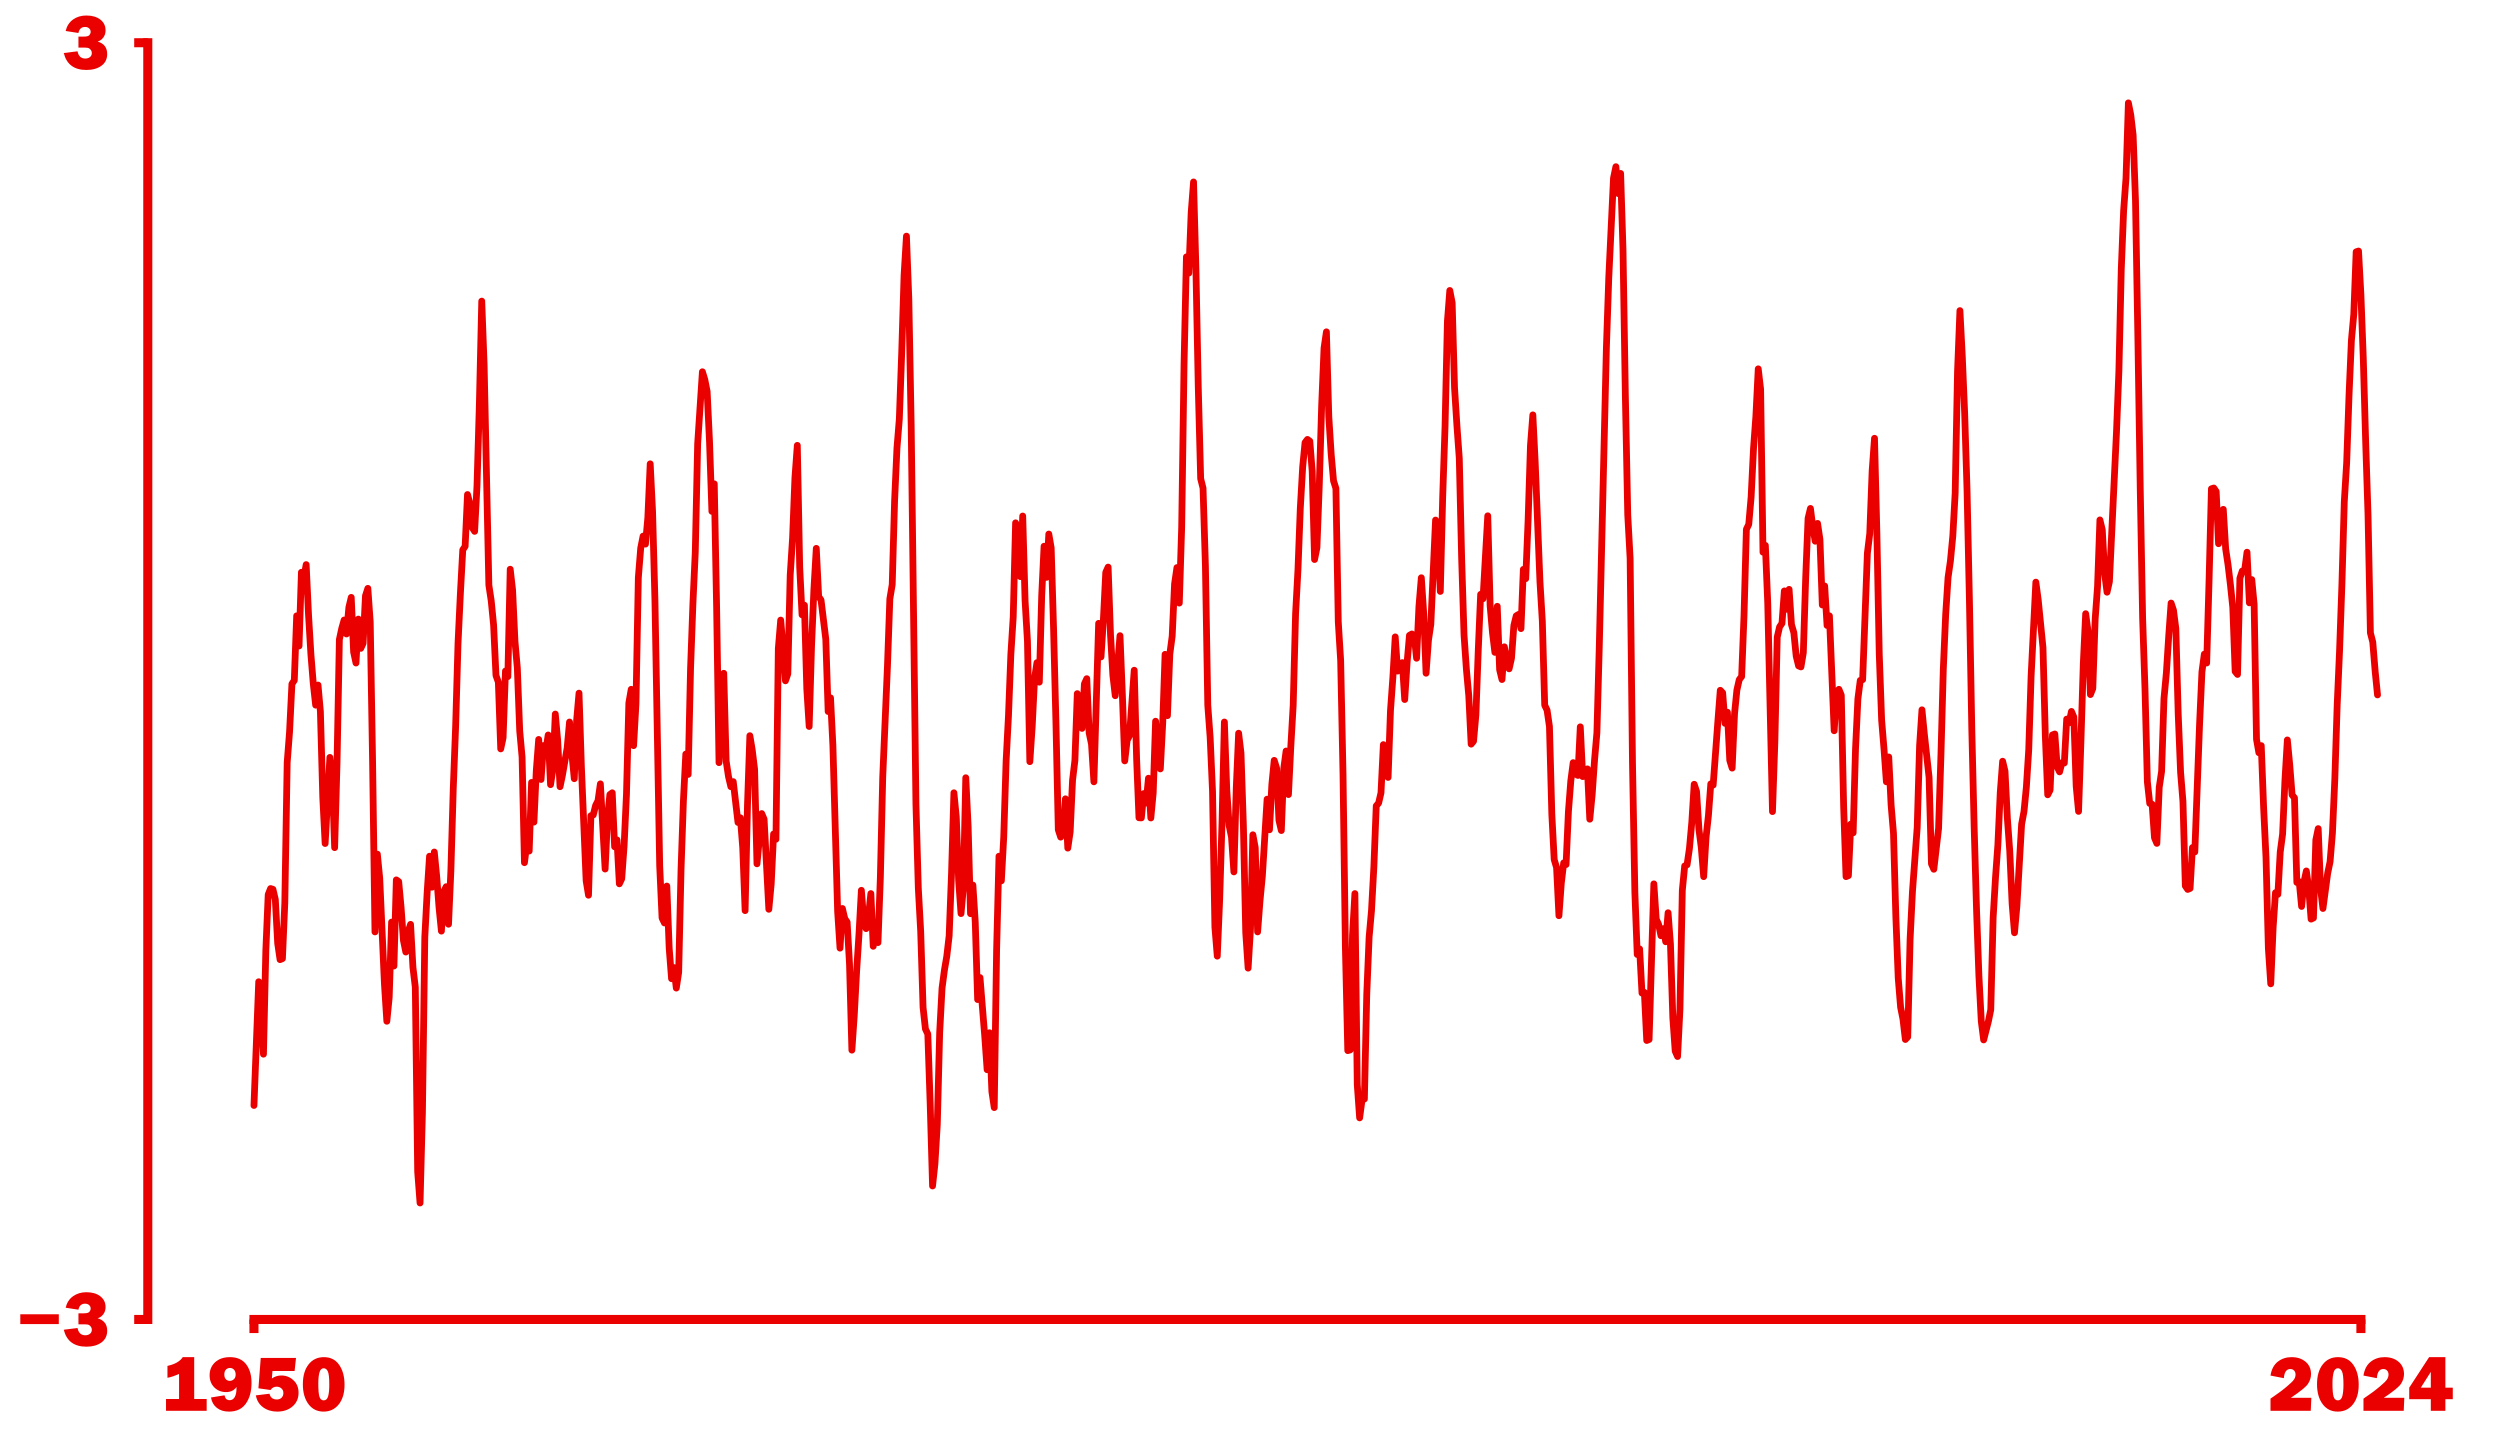 <?xml version="1.0" encoding="utf-8" standalone="no"?>
<!DOCTYPE svg PUBLIC "-//W3C//DTD SVG 1.1//EN"
  "http://www.w3.org/Graphics/SVG/1.1/DTD/svg11.dtd">
<!-- Created with matplotlib (https://matplotlib.org/) -->
<svg height="635.56pt" version="1.1" viewBox="0 0 1103.768 635.56" width="1103.768pt" xmlns="http://www.w3.org/2000/svg" xmlns:xlink="http://www.w3.org/1999/xlink">
 <defs>
  <style type="text/css">*{stroke-linecap:butt;stroke-linejoin:round;}</style>
 </defs>
 <g id="figure_1">
  <g id="patch_1">
   <path d="M 0 635.56 
L 1103.768 635.56 
L 1103.768 0 
L 0 0 
z
" style="fill:none;"/>
  </g>
  <g id="axes_1">
   <g id="patch_2">
    <path d="M 65.248 582.545 
L 1096.568 582.545 
L 1096.568 18.865 
L 65.248 18.865 
z
" style="fill:none;"/>
   </g>
   <g id="patch_3">
    <path d="M 65.248 582.545 
L 65.248 18.865 
" style="fill:none;stroke:#eb0000;stroke-linecap:square;stroke-linejoin:miter;stroke-width:4;"/>
   </g>
   <g id="patch_4">
    <path d="M 112.127 582.545 
L 1042.357 582.545 
" style="fill:none;stroke:#eb0000;stroke-linecap:square;stroke-linejoin:miter;stroke-width:4;"/>
   </g>
   <g id="matplotlib.axis_1">
    <g id="xtick_1">
     <g id="line2d_1">
      <defs>
       <path d="M 0 0 
L 0 6 
" id="m9e4788e445" style="stroke:#eb0000;stroke-width:4;"/>
      </defs>
      <g>
       <use style="fill:#eb0000;stroke:#eb0000;stroke-width:4;" x="112.127" xlink:href="#m9e4788e445" y="582.545"/>
      </g>
     </g>
     <g id="text_1">
      <!-- 1950 -->
      <g style="fill:#eb0000;" transform="translate(71.078 622.875)scale(0.35 -0.35)">
       <defs>
        <path d="M 41.891 14.844 
L 57.625 14.844 
L 57.625 0 
L 6.344 0 
L 6.344 14.844 
L 22.797 14.844 
L 22.797 46.531 
Q 13.422 42.391 8.156 41.656 
L 8.156 56.641 
Q 22.359 59.719 27.438 67.672 
L 41.891 67.672 
z
" id="FranklinGothic-Heavy-49"/>
        <path d="M 4.438 16.797 
L 21.531 19.531 
Q 22.609 13.375 27.938 13.375 
Q 32.125 13.375 34.344 17.281 
Q 36.578 21.188 36.578 28.031 
Q 36.578 28.812 36.531 30.031 
Q 32.125 23.578 23.531 23.578 
Q 14.5 23.578 8.594 29.531 
Q 2.688 35.5 2.688 44.734 
Q 2.688 54.828 9.641 61.25 
Q 16.609 67.672 28.328 67.672 
Q 41.797 67.672 48.672 58.766 
Q 55.562 49.859 55.562 35.25 
Q 55.562 19.188 48.406 9.078 
Q 41.266 -1.031 27.094 -1.031 
Q 17.828 -1.031 11.797 3.734 
Q 5.766 8.5 4.438 16.797 
z
M 28.078 37.75 
Q 31.062 37.75 33.297 39.812 
Q 35.547 41.891 35.547 45.703 
Q 35.547 49.562 33.5 51.797 
Q 31.453 54.047 28.328 54.047 
Q 25.391 54.047 23.312 51.953 
Q 21.234 49.859 21.234 45.656 
Q 21.234 41.938 23.156 39.844 
Q 25.094 37.75 28.078 37.75 
z
" id="FranklinGothic-Heavy-57"/>
        <path d="M 51.266 50.203 
L 23.344 50.203 
L 22.562 40.766 
Q 27.984 44.531 34.578 44.531 
Q 43.266 44.531 49.75 38.578 
Q 56.25 32.625 56.25 22.656 
Q 56.25 12.156 48.672 5.562 
Q 41.109 -1.031 29.344 -1.031 
Q 19.094 -1.031 11.594 4.359 
Q 4.109 9.766 2.391 19.438 
L 19.578 21.531 
Q 21.297 14.266 28.906 14.266 
Q 32.766 14.266 34.938 16.609 
Q 37.109 18.953 37.109 22.312 
Q 37.109 26.125 34.609 28.266 
Q 32.125 30.422 28.719 30.422 
Q 23.641 30.422 20.906 26.219 
L 5.609 28.375 
L 8.547 66.656 
L 53.031 66.656 
z
" id="FranklinGothic-Heavy-53"/>
        <path d="M 29.156 -1.031 
Q 17.094 -1.031 10.062 8.469 
Q 3.031 17.969 3.031 33.453 
Q 3.031 49.312 10.234 58.484 
Q 17.438 67.672 29.5 67.672 
Q 42.141 67.672 48.875 57.875 
Q 55.609 48.094 55.609 32.859 
Q 55.609 17.328 48.359 8.141 
Q 41.109 -1.031 29.156 -1.031 
z
M 29.344 13.141 
Q 33.547 13.141 34.953 18.484 
Q 36.375 23.828 36.375 33.109 
Q 36.375 45.844 34.5 49.75 
Q 32.625 53.656 29.391 53.656 
Q 25.484 53.656 24 48.5 
Q 22.516 43.359 22.516 34.328 
Q 22.516 22.078 24 17.609 
Q 25.484 13.141 29.344 13.141 
z
" id="FranklinGothic-Heavy-48"/>
       </defs>
       <use xlink:href="#FranklinGothic-Heavy-49"/>
       <use x="58.643" xlink:href="#FranklinGothic-Heavy-57"/>
       <use x="117.285" xlink:href="#FranklinGothic-Heavy-53"/>
       <use x="175.928" xlink:href="#FranklinGothic-Heavy-48"/>
      </g>
     </g>
    </g>
    <g id="xtick_2">
     <g id="line2d_2">
      <g>
       <use style="fill:#eb0000;stroke:#eb0000;stroke-width:4;" x="1042.357" xlink:href="#m9e4788e445" y="582.545"/>
      </g>
     </g>
     <g id="text_2">
      <!-- 2024 -->
      <g style="fill:#eb0000;" transform="translate(1001.396 622.875)scale(0.35 -0.35)">
       <defs>
        <path d="M 54.5 16.359 
L 53.766 0 
L 2.984 0 
L 2.984 15.328 
L 14.312 23.297 
Q 16.797 25 23.609 30.641 
Q 30.422 36.281 32.5 39.297 
Q 34.578 42.328 34.578 45.656 
Q 34.578 48.828 32.766 50.75 
Q 30.953 52.688 28.031 52.688 
Q 20.703 52.688 19.828 41.156 
L 2.984 44.438 
Q 4.828 56.203 12.172 61.938 
Q 19.531 67.672 29.547 67.672 
Q 40.375 67.672 47.234 61.859 
Q 54.109 56.062 54.109 46.391 
Q 54.109 39.938 50.359 34.125 
Q 46.625 28.328 28.516 16.359 
z
" id="FranklinGothic-Heavy-50"/>
        <path d="M 57.516 14.656 
L 48.141 14.656 
L 48.141 0 
L 29.781 0 
L 29.781 14.656 
L 2.547 14.656 
L 2.547 29.156 
L 27.641 67.672 
L 48.141 67.672 
L 48.141 29.156 
L 57.516 29.156 
z
M 29.781 29.156 
L 29.781 49.078 
L 17.141 29.156 
z
" id="FranklinGothic-Heavy-52"/>
       </defs>
       <use xlink:href="#FranklinGothic-Heavy-50"/>
       <use x="58.643" xlink:href="#FranklinGothic-Heavy-48"/>
       <use x="117.285" xlink:href="#FranklinGothic-Heavy-50"/>
       <use x="175.428" xlink:href="#FranklinGothic-Heavy-52"/>
      </g>
     </g>
    </g>
   </g>
   <g id="matplotlib.axis_2">
    <g id="ytick_1">
     <g id="line2d_3">
      <defs>
       <path d="M 0 0 
L -6 0 
" id="mc30dcc9965" style="stroke:#eb0000;stroke-width:4;"/>
      </defs>
      <g>
       <use style="fill:#eb0000;stroke:#eb0000;stroke-width:4;" x="65.248" xlink:href="#mc30dcc9965" y="582.545"/>
      </g>
     </g>
     <g id="text_3">
      <!-- −3 -->
      <g style="fill:#eb0000;" transform="translate(7.2 594.21)scale(0.35 -0.35)">
       <defs>
        <path d="M 53.609 39.844 
L 53.609 27.484 
L 5.031 27.484 
L 5.031 39.844 
z
" id="FranklinGothic-Heavy-8722"/>
        <path d="M 1.219 20.359 
L 18.609 22.516 
Q 20.312 13.375 28.375 13.375 
Q 32.031 13.375 34.328 15.281 
Q 36.625 17.188 36.625 20.406 
Q 36.625 22.562 35.375 24.188 
Q 34.125 25.828 32.703 26.484 
Q 31.297 27.156 27.828 27.156 
L 19.734 27.156 
L 19.734 41.062 
L 26.562 41.062 
Q 32.031 41.062 33.594 43.016 
Q 35.156 44.969 35.156 47.078 
Q 35.156 49.703 33.203 51.453 
Q 31.25 53.219 28.078 53.219 
Q 21.234 53.219 19.734 45.609 
L 3.609 48.141 
Q 5.812 57.516 12.906 62.594 
Q 20.016 67.672 29.734 67.672 
Q 40.672 67.672 47.312 62.547 
Q 53.953 57.422 53.953 48.875 
Q 53.953 43.75 51.141 39.938 
Q 48.344 36.141 44 34.812 
Q 56 31.156 56 19.141 
Q 56 9.578 48.703 4.266 
Q 41.406 -1.031 29.781 -1.031 
Q 6.453 -1.031 1.219 20.359 
z
" id="FranklinGothic-Heavy-51"/>
       </defs>
       <use xlink:href="#FranklinGothic-Heavy-8722"/>
       <use x="58.643" xlink:href="#FranklinGothic-Heavy-51"/>
      </g>
     </g>
    </g>
    <g id="ytick_2">
     <g id="line2d_4">
      <g>
       <use style="fill:#eb0000;stroke:#eb0000;stroke-width:4;" x="65.248" xlink:href="#mc30dcc9965" y="18.865"/>
      </g>
     </g>
     <g id="text_4">
      <!-- 3 -->
      <g style="fill:#eb0000;" transform="translate(27.724 30.53)scale(0.35 -0.35)">
       <use xlink:href="#FranklinGothic-Heavy-51"/>
      </g>
     </g>
    </g>
   </g>
   <g id="line2d_5">
    <path clip-path="url(#p8aa98ee666)" d="M 112.127 488.066 
L 114.222 433.451 
L 115.269 445.257 
L 116.317 465.425 
L 117.364 419.704 
L 118.412 394.965 
L 119.46 392.303 
L 120.507 392.647 
L 121.555 397.125 
L 122.602 416.51 
L 123.65 423.681 
L 124.697 423.243 
L 125.745 398.629 
L 126.792 336.686 
L 127.84 323.127 
L 128.888 301.957 
L 129.935 300.392 
L 130.983 271.895 
L 132.03 285.204 
L 133.078 252.667 
L 134.125 255.266 
L 135.173 249.285 
L 136.22 271.487 
L 137.268 288.899 
L 138.316 301.864 
L 139.363 311.321 
L 140.411 302.459 
L 141.458 314.171 
L 142.506 352.062 
L 143.553 372.417 
L 145.648 334.4 
L 146.696 343.576 
L 147.744 374.234 
L 148.791 337.25 
L 149.839 282.323 
L 150.886 277.437 
L 151.934 273.742 
L 152.981 279.911 
L 154.029 268.137 
L 155.076 263.752 
L 156.124 287.865 
L 157.172 292.719 
L 158.219 273.335 
L 159.267 286.268 
L 160.314 284.045 
L 161.362 263.032 
L 162.409 259.775 
L 163.457 274.619 
L 164.504 336.686 
L 165.552 411.437 
L 166.6 377.115 
L 167.647 387.762 
L 169.742 434.579 
L 170.79 450.894 
L 171.837 440.341 
L 172.885 407.115 
L 173.932 426.499 
L 174.98 388.482 
L 176.028 389.234 
L 177.075 400.57 
L 178.123 415.195 
L 179.17 420.33 
L 180.218 411.249 
L 181.265 408.117 
L 182.313 427.063 
L 183.361 435.863 
L 184.408 517.377 
L 185.456 531.125 
L 186.503 491.323 
L 187.551 413.848 
L 188.598 393.931 
L 189.646 378.023 
L 190.693 391.708 
L 191.741 376.175 
L 192.789 386.823 
L 193.836 400.601 
L 194.884 411.092 
L 195.931 393.587 
L 196.979 391.489 
L 198.026 408.055 
L 199.074 384.223 
L 200.121 348.085 
L 201.169 320.653 
L 202.217 284.076 
L 203.264 262.061 
L 204.312 242.771 
L 205.359 241.205 
L 206.407 218.345 
L 207.454 222.259 
L 208.502 232.938 
L 209.549 234.598 
L 210.597 214.524 
L 211.645 178.48 
L 212.692 132.947 
L 213.74 160.944 
L 215.835 258.304 
L 216.882 265.318 
L 217.93 275.966 
L 218.977 298.2 
L 220.025 301.175 
L 221.073 330.643 
L 222.12 325.726 
L 223.168 296.258 
L 224.215 298.732 
L 225.263 251.32 
L 226.31 260.527 
L 227.358 283.137 
L 228.405 294.943 
L 229.453 322.626 
L 230.501 334.212 
L 231.548 380.873 
L 232.596 372.574 
L 233.643 375.737 
L 234.691 345.455 
L 235.738 362.96 
L 236.786 340.068 
L 237.833 326.478 
L 238.881 344.14 
L 239.929 329.171 
L 240.976 331.582 
L 242.024 324.505 
L 243.071 346.426 
L 244.119 339.536 
L 245.166 315.267 
L 246.214 326.885 
L 247.261 347.334 
L 248.309 342.292 
L 250.404 330.235 
L 251.452 318.774 
L 252.499 332.929 
L 253.547 343.795 
L 254.594 317.928 
L 255.642 306.028 
L 256.69 338.597 
L 258.785 388.889 
L 259.832 395.247 
L 260.88 360.142 
L 261.927 359.797 
L 262.975 355.601 
L 264.022 353.534 
L 265.07 346.081 
L 267.165 383.691 
L 268.213 361.457 
L 269.26 350.81 
L 270.308 350.027 
L 271.355 373.858 
L 272.403 370.82 
L 273.45 390.205 
L 274.498 387.981 
L 275.546 373.451 
L 276.593 350.716 
L 277.641 310.381 
L 278.688 304.337 
L 279.736 329.202 
L 280.783 310.726 
L 281.831 254.984 
L 282.878 241.988 
L 283.926 236.696 
L 284.974 240.235 
L 286.021 228.616 
L 287.069 204.785 
L 288.116 225.955 
L 289.164 265.224 
L 291.259 382.313 
L 292.306 405.299 
L 293.354 407.491 
L 294.402 391.207 
L 295.449 418.608 
L 296.497 432.105 
L 297.544 427.188 
L 298.592 436.239 
L 299.639 429.318 
L 300.687 383.785 
L 301.734 353.534 
L 302.782 332.929 
L 303.83 341.916 
L 304.877 295.381 
L 305.925 266.571 
L 306.972 243.711 
L 308.02 195.954 
L 310.115 164.138 
L 311.162 167.551 
L 312.21 172.843 
L 313.258 194.952 
L 314.305 225.767 
L 315.353 213.616 
L 316.4 268.638 
L 317.448 336.718 
L 318.495 308.847 
L 319.543 297.26 
L 320.59 335.935 
L 321.638 342.856 
L 322.686 347.334 
L 323.733 345.11 
L 325.828 363.117 
L 326.876 361.05 
L 327.923 374.265 
L 328.971 402.042 
L 330.019 355.507 
L 331.066 324.818 
L 332.114 331.081 
L 333.161 339.693 
L 334.209 381.374 
L 336.304 359.202 
L 337.351 361.676 
L 339.447 401.447 
L 340.494 390.236 
L 341.542 368.221 
L 342.589 370.539 
L 343.637 286.3 
L 344.684 273.773 
L 345.732 286.143 
L 346.779 300.58 
L 347.827 297.542 
L 348.875 253.982 
L 349.922 237.667 
L 350.97 210.923 
L 352.017 196.643 
L 353.065 250.255 
L 354.112 271.456 
L 355.16 267.197 
L 356.207 304.15 
L 357.255 320.747 
L 358.303 285.204 
L 359.35 260.183 
L 360.398 242.113 
L 361.445 263.377 
L 362.493 264.911 
L 364.588 282.135 
L 365.635 314.139 
L 366.683 308.095 
L 367.731 329.202 
L 369.826 402.48 
L 370.873 418.608 
L 371.921 401.103 
L 372.968 405.581 
L 374.016 407.115 
L 375.063 425.56 
L 376.111 463.64 
L 377.159 448.42 
L 378.206 428.754 
L 379.254 412.376 
L 380.301 393.086 
L 381.349 406.551 
L 382.396 409.996 
L 383.444 404.516 
L 384.491 394.526 
L 385.539 417.794 
L 386.587 408.055 
L 387.634 416.165 
L 388.682 387.543 
L 389.729 343.2 
L 391.824 294.003 
L 392.872 264.379 
L 393.919 258.116 
L 394.967 221.163 
L 396.015 197.833 
L 397.062 185.025 
L 398.11 155.683 
L 399.157 121.517 
L 400.205 104.262 
L 401.252 132.008 
L 402.3 188.188 
L 404.395 355.069 
L 405.443 392.146 
L 406.49 411.249 
L 407.538 444.756 
L 408.585 454.308 
L 409.633 456.531 
L 410.68 487.314 
L 411.728 523.609 
L 412.776 513.87 
L 413.823 496.521 
L 414.871 455.936 
L 415.918 436.27 
L 416.966 428.347 
L 418.013 422.209 
L 419.061 413.128 
L 420.108 385.57 
L 421.156 350.027 
L 422.204 360.705 
L 423.251 388.67 
L 424.299 403.357 
L 425.346 391.739 
L 426.394 343.388 
L 427.441 364.808 
L 428.489 403.389 
L 429.536 390.768 
L 430.584 407.178 
L 431.632 441.312 
L 432.679 431.604 
L 434.774 457.471 
L 435.822 472.283 
L 436.869 455.967 
L 437.917 481.928 
L 438.964 489.005 
L 440.012 419.297 
L 441.06 378.023 
L 442.107 388.889 
L 443.155 369.599 
L 444.202 336.091 
L 445.25 316.049 
L 446.297 288.962 
L 447.345 272.396 
L 448.392 230.84 
L 449.44 234.253 
L 450.488 254.577 
L 451.535 227.834 
L 452.583 265.224 
L 453.63 283.137 
L 454.678 336.279 
L 455.725 320.747 
L 456.773 299.452 
L 457.82 292.563 
L 458.868 301.175 
L 459.916 263.001 
L 460.963 241.174 
L 462.011 254.922 
L 463.058 235.788 
L 464.106 241.926 
L 465.153 277.437 
L 466.201 318.837 
L 467.248 366.342 
L 468.296 369.599 
L 469.344 367.094 
L 470.391 352.689 
L 471.439 374.453 
L 472.486 367.282 
L 473.534 344.515 
L 474.581 335.716 
L 475.629 306.248 
L 476.677 313.325 
L 477.724 321.592 
L 478.772 301.926 
L 479.819 299.64 
L 480.867 323.565 
L 481.914 328.576 
L 482.962 345.173 
L 485.057 275.214 
L 486.105 290.026 
L 487.152 273.711 
L 488.2 252.698 
L 489.247 250.381 
L 490.295 280.256 
L 491.342 298.168 
L 492.39 307.156 
L 494.485 280.663 
L 495.533 306.655 
L 496.58 335.935 
L 497.628 326.885 
L 498.675 324.787 
L 500.77 295.914 
L 501.818 334.933 
L 502.865 361.05 
L 503.913 361.113 
L 504.961 350.371 
L 506.008 354.568 
L 507.056 343.607 
L 508.103 361.144 
L 509.151 350.027 
L 510.198 318.429 
L 512.293 339.474 
L 513.341 319.4 
L 514.389 288.899 
L 515.436 315.956 
L 516.484 288.774 
L 517.531 280.851 
L 518.579 257.803 
L 519.626 250.6 
L 520.674 266.258 
L 521.721 232.594 
L 522.769 160.599 
L 523.817 113.407 
L 524.864 120.578 
L 525.912 93.928 
L 526.959 80.337 
L 528.007 118.668 
L 529.054 171.34 
L 530.102 211.33 
L 531.149 215.527 
L 532.197 249.66 
L 533.245 311.352 
L 534.292 325.601 
L 535.34 349.432 
L 536.387 409.339 
L 537.435 422.147 
L 538.482 397.376 
L 539.53 363.117 
L 540.577 318.774 
L 541.625 348.899 
L 542.673 364.463 
L 543.72 369.599 
L 544.768 384.944 
L 545.815 347.991 
L 546.863 323.722 
L 547.91 332.521 
L 548.958 364.244 
L 550.006 411.812 
L 551.053 427.439 
L 552.101 410.09 
L 553.148 368.566 
L 554.196 374.265 
L 555.243 411.437 
L 556.291 397.783 
L 557.338 386.823 
L 559.434 352.845 
L 560.481 366.342 
L 561.529 346.394 
L 562.576 335.716 
L 563.624 339.129 
L 564.671 362.177 
L 565.719 366.687 
L 566.766 339.505 
L 567.814 331.582 
L 568.862 350.81 
L 569.909 329.515 
L 570.957 311.352 
L 572.004 271.112 
L 573.052 251.727 
L 574.099 224.264 
L 575.147 206.069 
L 576.194 195.391 
L 577.242 194.013 
L 578.29 194.764 
L 579.337 207.979 
L 580.385 247.03 
L 581.432 241.832 
L 582.48 213.961 
L 583.527 178.887 
L 584.575 153.678 
L 585.622 146.507 
L 586.67 183.867 
L 587.718 200.432 
L 588.765 212.301 
L 589.813 215.62 
L 590.86 274.619 
L 591.908 291.592 
L 592.955 341.916 
L 594.003 418.451 
L 595.05 463.859 
L 596.098 463.546 
L 597.146 412.971 
L 598.193 394.526 
L 599.241 478.859 
L 600.288 493.546 
L 601.336 485.686 
L 602.383 485.247 
L 603.431 439.026 
L 604.478 413.723 
L 605.526 402.042 
L 606.574 382.752 
L 607.621 355.82 
L 608.669 354.568 
L 609.716 350.027 
L 610.764 328.764 
L 611.811 337.939 
L 612.859 343.231 
L 613.906 313.763 
L 614.954 299.233 
L 616.002 281.195 
L 617.049 296.289 
L 618.097 293.064 
L 619.144 292.563 
L 620.192 308.847 
L 621.239 292.563 
L 622.287 280.506 
L 623.335 279.911 
L 624.382 280.632 
L 625.43 290.621 
L 626.477 267.73 
L 627.525 255.078 
L 628.572 270.861 
L 629.62 297.229 
L 630.667 282.73 
L 631.715 275.652 
L 633.81 229.619 
L 634.858 237.291 
L 635.905 261.122 
L 636.953 219.566 
L 638 188.219 
L 639.048 141.841 
L 640.095 128.25 
L 641.143 133.699 
L 642.191 171.34 
L 643.238 187.844 
L 644.286 202.374 
L 645.333 246.842 
L 646.381 280.35 
L 647.428 295.538 
L 648.476 307.156 
L 649.523 328.544 
L 650.571 327.26 
L 651.619 315.642 
L 652.666 287.02 
L 653.714 262.406 
L 654.761 264.347 
L 656.856 227.74 
L 657.904 267.51 
L 658.951 279.41 
L 659.999 288.022 
L 661.047 267.698 
L 662.094 295.663 
L 663.142 300.016 
L 664.189 285.579 
L 665.237 291.717 
L 666.284 295.287 
L 667.332 290.653 
L 668.379 276.153 
L 669.427 271.895 
L 670.475 271.268 
L 671.522 277.531 
L 672.57 251.383 
L 673.617 255.485 
L 674.665 229.9 
L 675.712 196.675 
L 676.76 183.178 
L 677.807 204.347 
L 679.903 256.832 
L 680.95 274.275 
L 681.998 311.352 
L 683.045 313.544 
L 684.093 320.747 
L 685.14 359.422 
L 686.188 379.495 
L 687.235 383.033 
L 688.283 404.297 
L 689.331 389.86 
L 690.378 380.967 
L 691.426 381.718 
L 692.473 358.294 
L 693.521 344.735 
L 694.568 336.718 
L 695.616 341.728 
L 696.664 342.355 
L 697.711 320.903 
L 698.759 342.856 
L 699.806 342.636 
L 700.854 339.474 
L 701.901 361.676 
L 702.949 350.904 
L 703.996 335.684 
L 705.044 323.534 
L 706.092 285.548 
L 709.234 153.522 
L 710.282 122.676 
L 712.377 78.646 
L 713.424 73.604 
L 714.472 85.473 
L 715.52 76.579 
L 716.567 110.212 
L 717.615 175.098 
L 718.662 227.301 
L 719.71 246.529 
L 720.757 337.031 
L 721.805 394.025 
L 722.852 421.426 
L 723.9 418.952 
L 724.948 438.462 
L 725.995 438.118 
L 727.043 459.381 
L 728.09 458.942 
L 730.185 390.236 
L 731.233 405.8 
L 732.28 408.117 
L 733.328 413.128 
L 734.376 409.996 
L 735.423 415.79 
L 736.471 402.981 
L 737.518 416.854 
L 738.566 449.391 
L 739.613 464.078 
L 740.661 466.458 
L 741.708 445.602 
L 742.756 393.054 
L 743.804 382.313 
L 744.851 381.812 
L 745.899 374.61 
L 746.946 363.023 
L 747.994 346.269 
L 749.041 349.432 
L 750.089 366.123 
L 751.136 374.234 
L 752.184 387.042 
L 753.232 369.693 
L 754.279 360.11 
L 755.327 346.081 
L 756.374 346.613 
L 758.469 318.242 
L 759.517 304.776 
L 760.564 305.872 
L 761.612 319.369 
L 762.66 314.452 
L 763.707 335.716 
L 764.755 339.129 
L 765.802 315.204 
L 766.85 304.682 
L 767.897 300.047 
L 768.945 298.701 
L 769.992 271.895 
L 771.04 233.69 
L 772.088 231.497 
L 773.135 219.441 
L 774.183 198.178 
L 775.23 183.867 
L 776.278 162.854 
L 777.325 171.904 
L 778.373 243.804 
L 779.421 240.798 
L 780.468 266.226 
L 782.563 358.325 
L 783.611 327.636 
L 784.658 281.289 
L 785.706 276.748 
L 786.753 275.214 
L 787.801 260.903 
L 788.849 269.014 
L 789.896 260.214 
L 790.944 275.746 
L 791.991 279.316 
L 793.039 289.713 
L 794.086 294.003 
L 795.134 294.442 
L 796.181 288.179 
L 797.229 254.984 
L 798.277 228.836 
L 799.324 224.483 
L 800.372 232.719 
L 801.419 238.951 
L 802.467 231.09 
L 803.514 238.168 
L 804.562 267.103 
L 805.609 258.711 
L 806.657 276.153 
L 807.705 271.895 
L 809.8 322.626 
L 810.847 305.872 
L 811.895 304.337 
L 812.942 306.937 
L 813.99 356.384 
L 815.037 387.042 
L 816.085 386.603 
L 817.133 363.868 
L 818.18 367.689 
L 819.228 330.643 
L 820.275 308.534 
L 821.323 300.392 
L 822.37 300.079 
L 824.465 244.212 
L 825.513 235.537 
L 826.561 207.948 
L 827.608 193.512 
L 828.656 235.349 
L 829.703 288.711 
L 830.751 317.897 
L 831.798 330.643 
L 832.846 345.173 
L 833.893 334.212 
L 834.941 355.507 
L 835.989 367.877 
L 837.036 404.86 
L 838.084 431.886 
L 839.131 444.694 
L 840.179 449.986 
L 841.226 458.942 
L 842.274 457.815 
L 843.322 414.662 
L 844.369 393.587 
L 846.464 365.215 
L 847.512 329.202 
L 848.559 313.388 
L 849.607 324.066 
L 851.702 343.231 
L 852.75 381.405 
L 853.797 383.785 
L 855.892 365.81 
L 856.94 333.461 
L 857.987 295.381 
L 859.035 271.268 
L 860.082 254.984 
L 861.13 247.625 
L 862.178 236.696 
L 863.225 217.687 
L 864.273 163.793 
L 865.32 137.144 
L 866.368 157.374 
L 867.415 182.551 
L 868.463 216.435 
L 869.51 264.88 
L 870.558 321.686 
L 871.606 365.215 
L 872.653 401.541 
L 873.701 430.821 
L 874.748 450.894 
L 875.796 459.13 
L 877.891 450.926 
L 878.938 445.79 
L 879.986 405.205 
L 881.034 387.418 
L 882.081 372.919 
L 883.129 349.87 
L 884.176 336.091 
L 885.224 340.476 
L 886.271 361.3 
L 887.319 375.737 
L 888.366 399.004 
L 889.414 411.812 
L 890.462 400.194 
L 892.557 363.868 
L 893.604 358.294 
L 894.652 347.553 
L 895.699 331.081 
L 896.747 298.513 
L 898.842 257.02 
L 899.89 264.88 
L 901.985 285.924 
L 903.032 325.037 
L 904.08 350.904 
L 905.127 348.837 
L 906.175 324.473 
L 907.222 324.066 
L 908.27 338.597 
L 909.318 340.789 
L 910.365 336.718 
L 911.413 336.874 
L 912.46 317.49 
L 913.508 319.15 
L 914.555 314.108 
L 915.603 316.582 
L 916.65 347.146 
L 917.698 358.232 
L 918.746 327.292 
L 919.793 293.064 
L 920.841 270.955 
L 921.888 278.784 
L 922.936 306.655 
L 923.983 303.993 
L 925.031 273.335 
L 926.079 259.024 
L 927.126 229.556 
L 928.174 233.909 
L 929.221 253.199 
L 930.269 261.466 
L 931.316 256.832 
L 934.459 190.474 
L 935.507 163.856 
L 936.554 118.918 
L 937.602 92.957 
L 938.649 78.646 
L 939.697 45.42 
L 940.744 50.713 
L 941.792 59.669 
L 942.839 88.605 
L 943.887 148.793 
L 944.935 216.028 
L 945.982 272.834 
L 947.03 304.15 
L 948.077 345.173 
L 949.125 354.724 
L 950.172 355.069 
L 951.22 369.881 
L 952.267 372.355 
L 953.315 347.584 
L 954.363 340.57 
L 955.41 308.44 
L 956.458 297.229 
L 957.505 280.851 
L 958.553 266.258 
L 959.6 269.389 
L 960.648 277.531 
L 961.695 315.267 
L 962.743 340.977 
L 963.791 353.91 
L 964.838 391.144 
L 965.886 392.679 
L 966.933 392.24 
L 967.981 374.202 
L 969.028 376.144 
L 971.123 319.807 
L 972.171 296.634 
L 973.219 288.805 
L 974.266 292.719 
L 975.314 256.425 
L 976.361 215.808 
L 977.409 215.464 
L 978.456 216.998 
L 979.504 240.047 
L 980.551 234.222 
L 981.599 224.89 
L 982.647 242.333 
L 983.694 249.347 
L 984.742 258.116 
L 985.789 268.137 
L 986.837 296.477 
L 987.884 297.761 
L 988.932 255.266 
L 989.979 252.103 
L 991.027 251.759 
L 992.075 243.804 
L 993.122 266.164 
L 994.17 255.892 
L 995.217 266.759 
L 996.265 326.384 
L 997.312 332.334 
L 998.36 329.202 
L 999.408 356.603 
L 1000.455 378.555 
L 1001.503 418.733 
L 1002.55 434.36 
L 1003.598 409.589 
L 1004.645 394.119 
L 1005.693 394.871 
L 1006.74 376.144 
L 1007.788 368.221 
L 1008.836 344.233 
L 1009.883 326.697 
L 1010.931 337.657 
L 1011.978 350.966 
L 1013.026 352.25 
L 1014.073 389.61 
L 1015.121 389.265 
L 1016.168 400.194 
L 1017.216 389.422 
L 1018.264 384.537 
L 1019.311 392.115 
L 1020.359 405.8 
L 1021.406 405.299 
L 1022.454 370.852 
L 1023.501 365.841 
L 1024.549 392.303 
L 1025.596 401.103 
L 1027.692 385.507 
L 1028.739 380.466 
L 1029.787 367.814 
L 1030.834 344.14 
L 1031.882 311.321 
L 1032.929 287.427 
L 1033.977 257.803 
L 1035.024 221.476 
L 1036.072 204.253 
L 1037.12 174.347 
L 1038.167 150.265 
L 1039.215 138.772 
L 1040.262 111.183 
L 1041.31 110.839 
L 1042.357 130.129 
L 1043.405 158.125 
L 1044.452 194.827 
L 1045.5 227.301 
L 1046.548 279.41 
L 1047.595 283.481 
L 1048.643 296.321 
L 1049.69 306.811 
L 1049.69 306.811 
" style="fill:none;stroke:#eb0000;stroke-linecap:round;stroke-width:3;"/>
   </g>
  </g>
 </g>
 <defs>
  <clipPath id="p8aa98ee666">
   <rect height="563.68" width="1031.32" x="65.248" y="18.865"/>
  </clipPath>
 </defs>
</svg>
